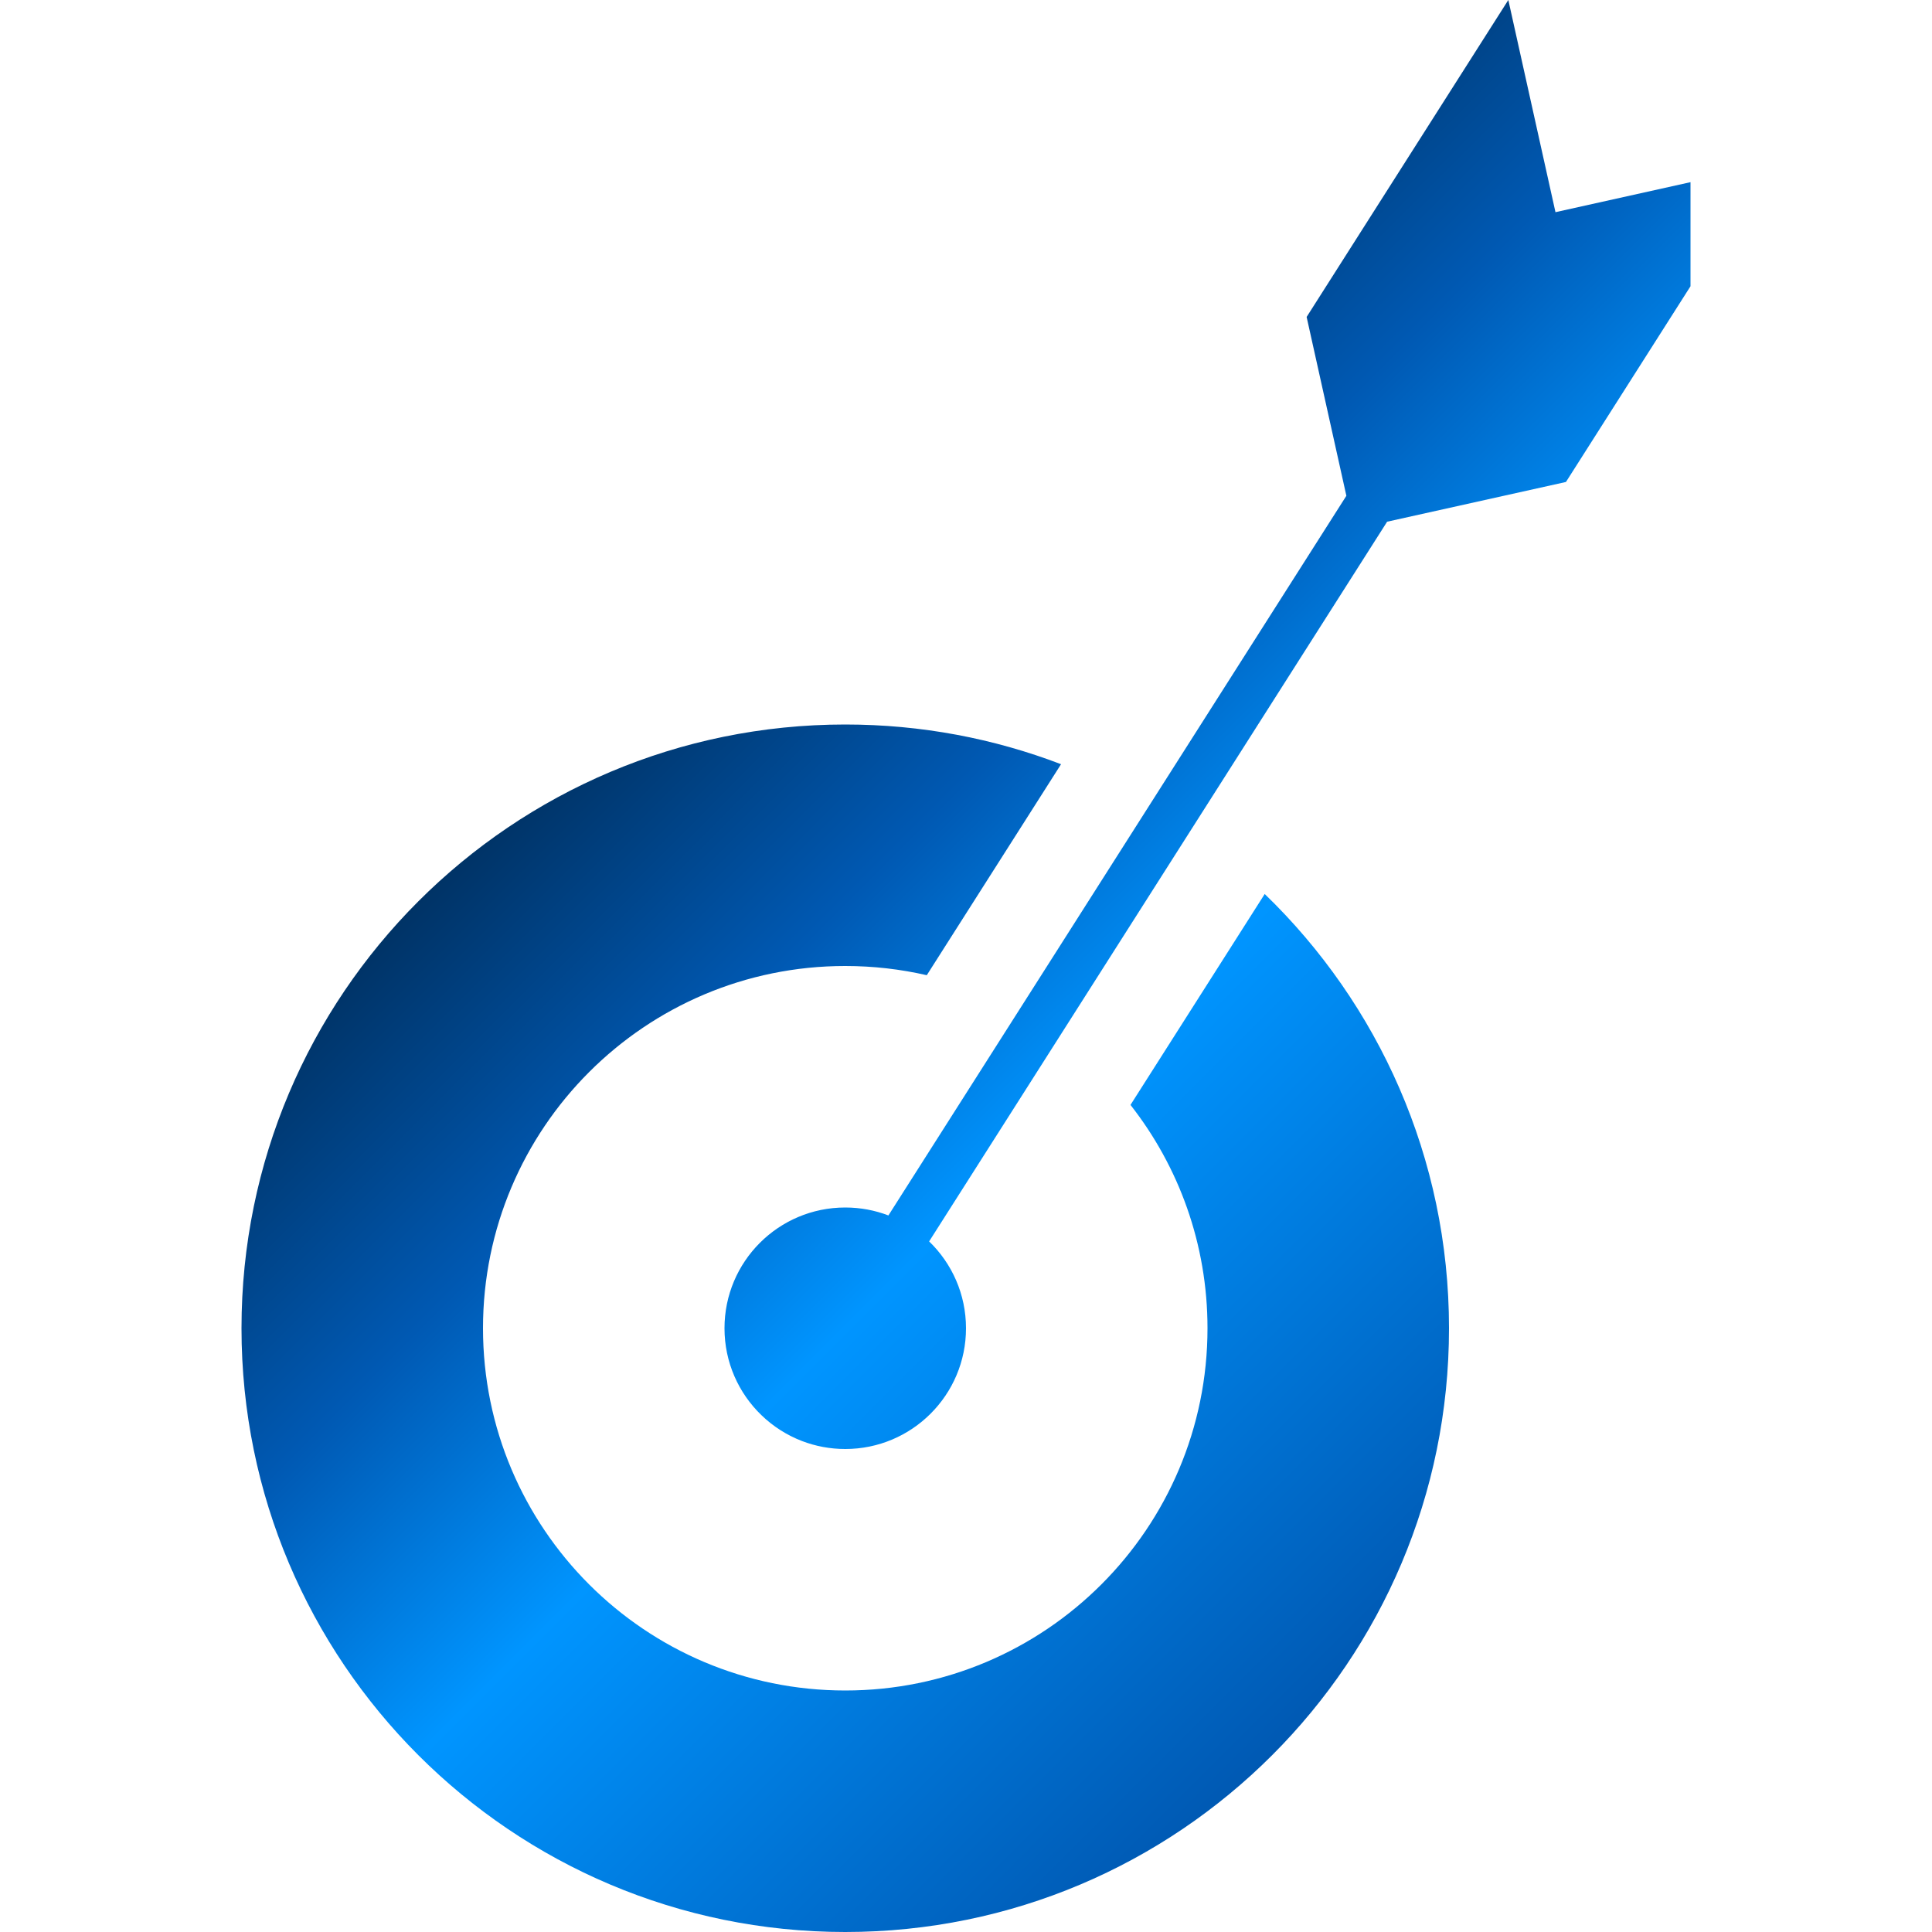 <?xml version="1.0" encoding="UTF-8"?>
<svg id="Layer_1" data-name="Layer 1" xmlns="http://www.w3.org/2000/svg" xmlns:xlink="http://www.w3.org/1999/xlink" viewBox="0 0 2000 2000">
  <defs>
    <style>
      .cls-1 {
        fill: none;
      }

      .cls-2 {
        fill: url(#linear-gradient);
      }
    </style>
    <linearGradient id="linear-gradient" x1="1611.33" y1="1522.56" x2="727.44" y2="638.67" gradientUnits="userSpaceOnUse">
      <stop offset="0" stop-color="#0059b3"/>
      <stop offset=".5" stop-color="#0095ff"/>
      <stop offset=".75" stop-color="#0059b3"/>
      <stop offset="1" stop-color="#036"/>
    </linearGradient>
  </defs>
  <rect id="Roadmap" class="cls-1" width="2000" height="2000"/>
  <path id="Intention" class="cls-2" d="M1500,1375c0,345.18-279.82,625-625,625S250,1720.18,250,1375s279.82-625,625-625c78.71,0,154.02,14.55,223.39,41.11l-138.99,218.42c-27.13-6.23-55.38-9.53-84.4-9.53-207.11,0-375,167.89-375,375s167.89,375,375,375,375-167.89,375-375c0-87.23-29.78-167.49-79.72-231.19l138.94-218.34c117.63,113.65,190.78,273.05,190.78,449.53ZM1610.22,219.64L1561.41,0l-208.79,328.11,41.14,185.13-474.08,744.98c-13.87-5.31-28.94-8.22-44.68-8.22-69.04,0-125,55.96-125,125,0,35.3,14.63,67.18,38.16,89.9,11.99,11.6,26.3,20.81,42.16,26.88,13.87,5.31,28.94,8.22,44.68,8.22,69.04,0,125-55.96,125-125,0-35.3-14.63-67.18-38.16-89.9l474.1-745.02,185.13-41.14,128.93-202.61v-107.75l-139.78,31.06Z"/>
</svg>
